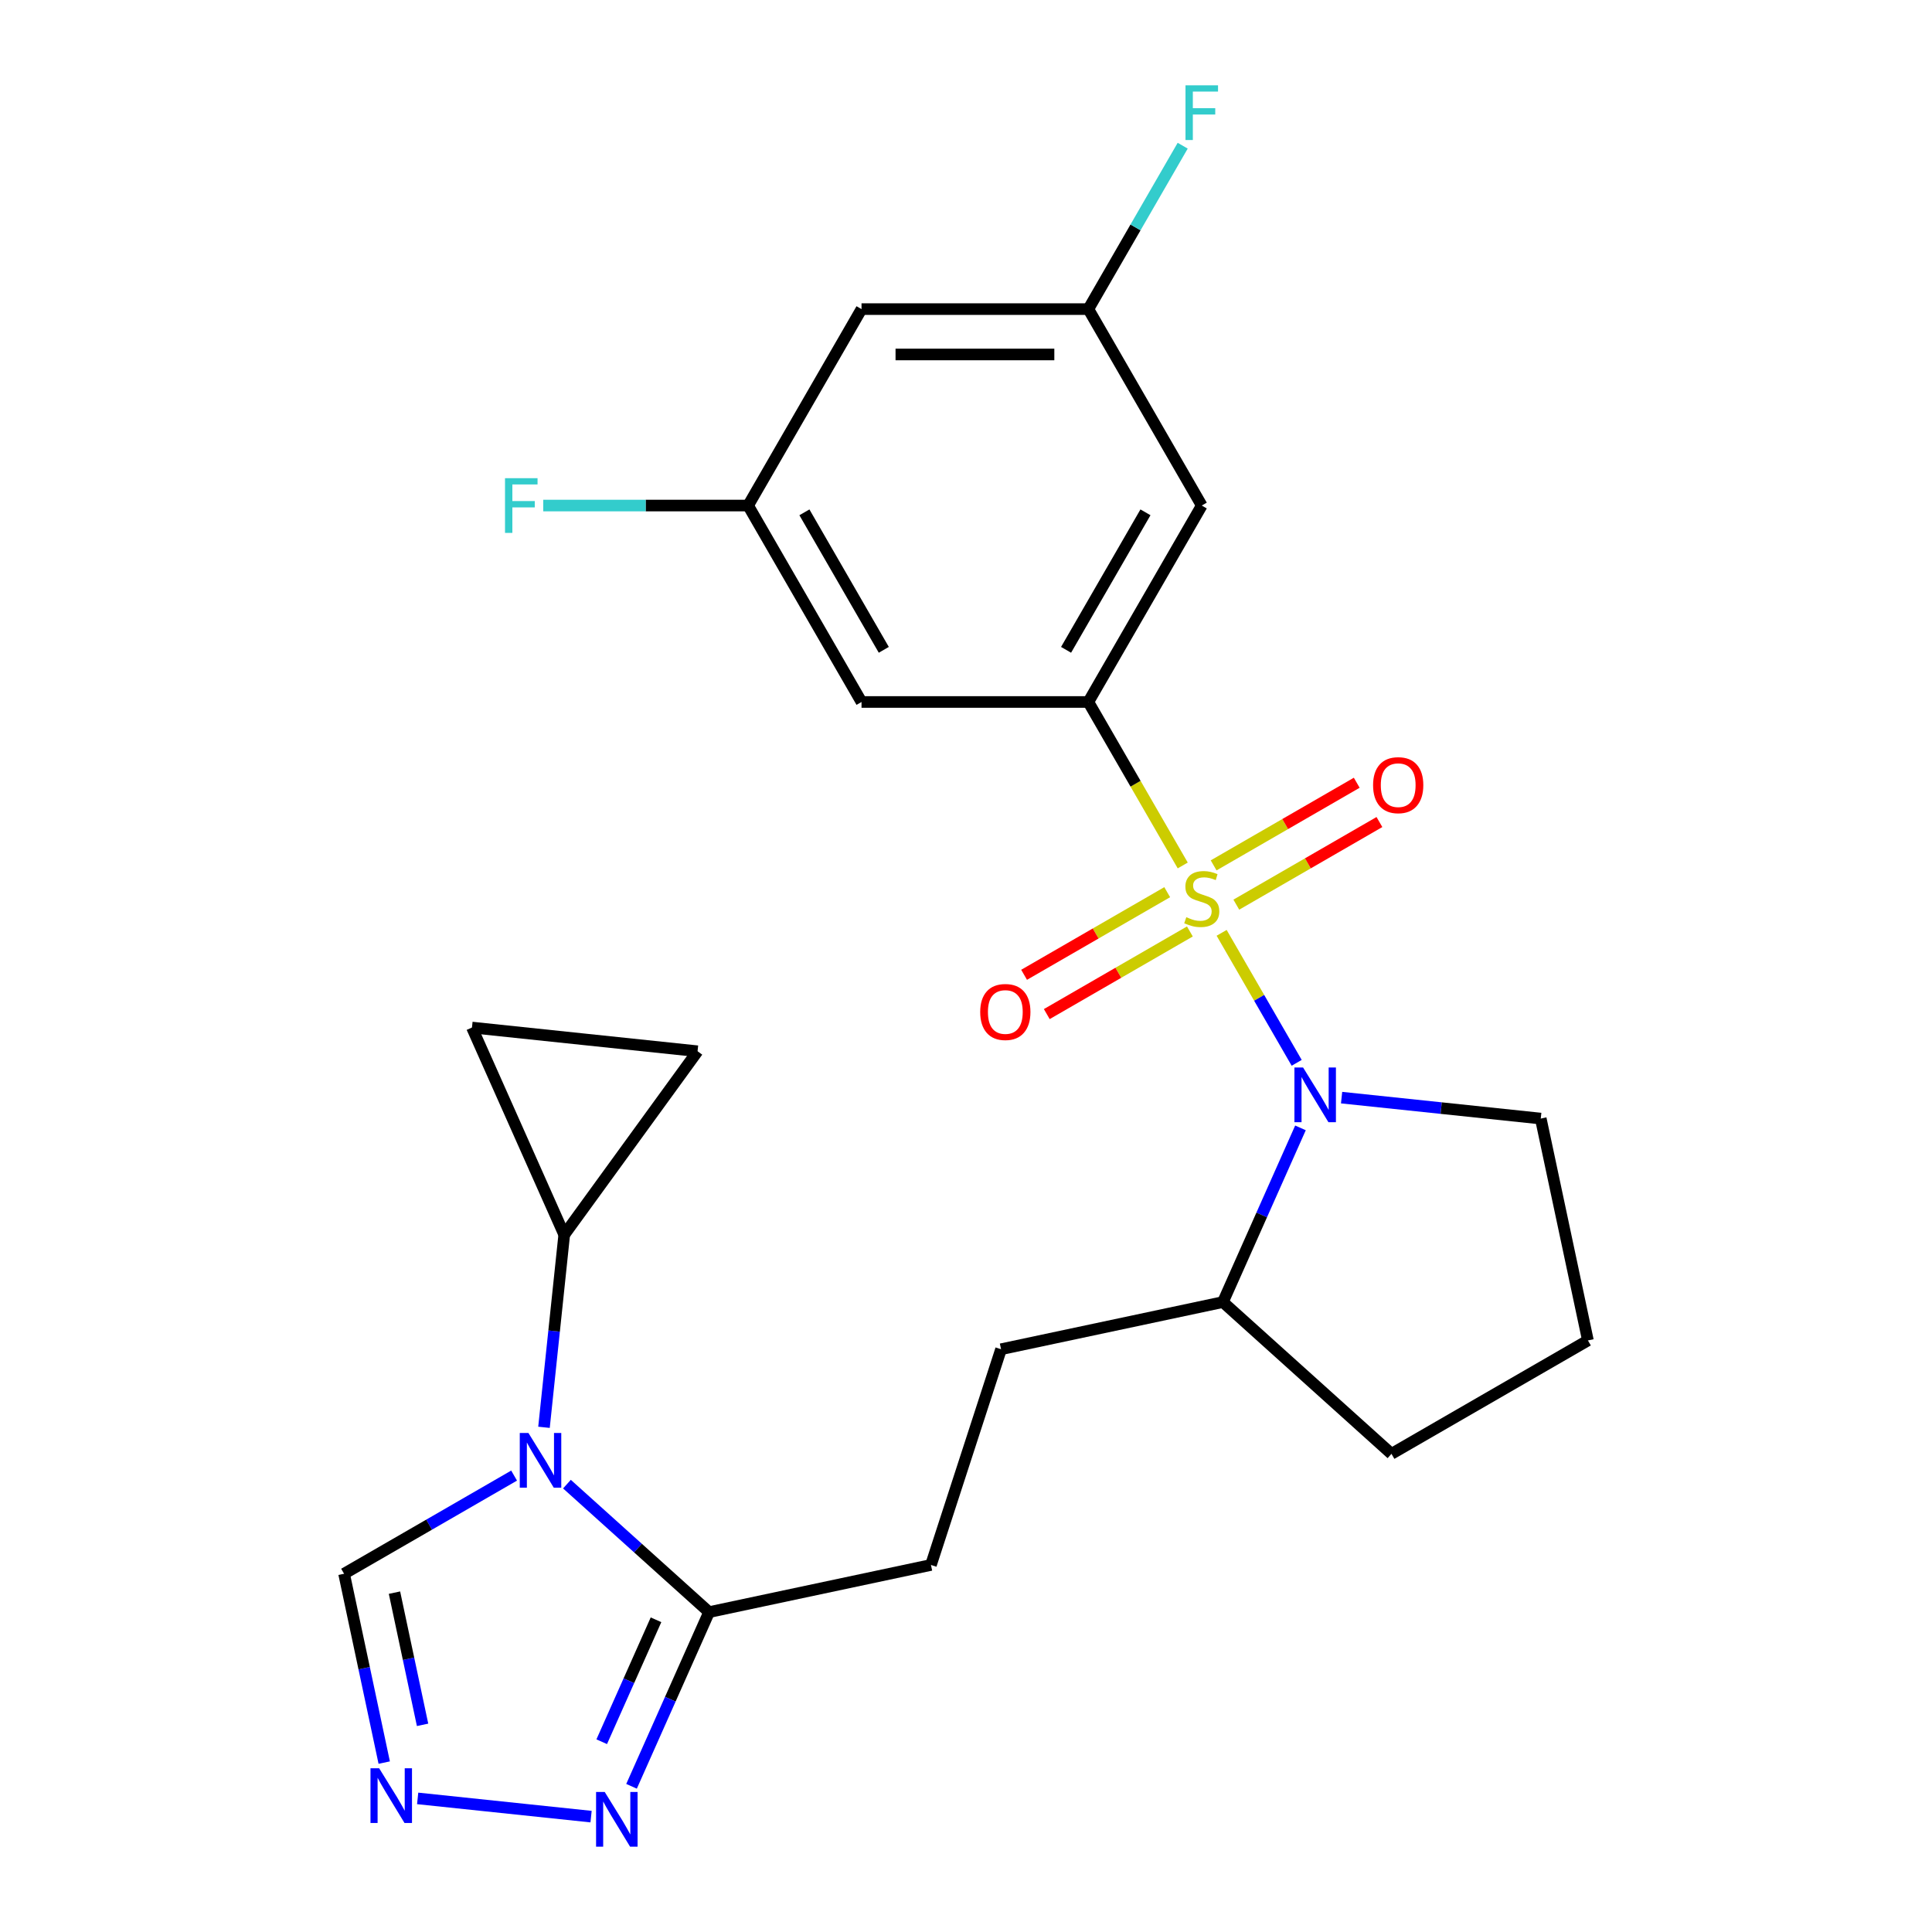 <?xml version='1.0' encoding='iso-8859-1'?>
<svg version='1.1' baseProfile='full'
              xmlns='http://www.w3.org/2000/svg'
                      xmlns:rdkit='http://www.rdkit.org/xml'
                      xmlns:xlink='http://www.w3.org/1999/xlink'
                  xml:space='preserve'
width='1000px' height='1000px' viewBox='0 0 1000 1000'>
<!-- END OF HEADER -->
<rect style='opacity:1.0;fill:#FFFFFF;stroke:none' width='1000' height='1000' x='0' y='0'> </rect>
<path class='bond-0' d='M 632.315,482.835 L 651.737,516.474' style='fill:none;fill-rule:evenodd;stroke:#CCCC00;stroke-width:6px;stroke-linecap:butt;stroke-linejoin:miter;stroke-opacity:1' />
<path class='bond-0' d='M 651.737,516.474 L 671.159,550.114' style='fill:none;fill-rule:evenodd;stroke:#0000FF;stroke-width:6px;stroke-linecap:butt;stroke-linejoin:miter;stroke-opacity:1' />
<path class='bond-2' d='M 612.183,447.964 L 587.755,405.654' style='fill:none;fill-rule:evenodd;stroke:#CCCC00;stroke-width:6px;stroke-linecap:butt;stroke-linejoin:miter;stroke-opacity:1' />
<path class='bond-2' d='M 587.755,405.654 L 563.327,363.344' style='fill:none;fill-rule:evenodd;stroke:#000000;stroke-width:6px;stroke-linecap:butt;stroke-linejoin:miter;stroke-opacity:1' />
<path class='bond-12' d='M 604.144,461.789 L 567.108,483.172' style='fill:none;fill-rule:evenodd;stroke:#CCCC00;stroke-width:6px;stroke-linecap:butt;stroke-linejoin:miter;stroke-opacity:1' />
<path class='bond-12' d='M 567.108,483.172 L 530.072,504.555' style='fill:none;fill-rule:evenodd;stroke:#FF0000;stroke-width:6px;stroke-linecap:butt;stroke-linejoin:miter;stroke-opacity:1' />
<path class='bond-12' d='M 615.885,482.124 L 578.849,503.507' style='fill:none;fill-rule:evenodd;stroke:#CCCC00;stroke-width:6px;stroke-linecap:butt;stroke-linejoin:miter;stroke-opacity:1' />
<path class='bond-12' d='M 578.849,503.507 L 541.813,524.89' style='fill:none;fill-rule:evenodd;stroke:#FF0000;stroke-width:6px;stroke-linecap:butt;stroke-linejoin:miter;stroke-opacity:1' />
<path class='bond-13' d='M 639.915,468.25 L 676.951,446.867' style='fill:none;fill-rule:evenodd;stroke:#CCCC00;stroke-width:6px;stroke-linecap:butt;stroke-linejoin:miter;stroke-opacity:1' />
<path class='bond-13' d='M 676.951,446.867 L 713.987,425.485' style='fill:none;fill-rule:evenodd;stroke:#FF0000;stroke-width:6px;stroke-linecap:butt;stroke-linejoin:miter;stroke-opacity:1' />
<path class='bond-13' d='M 628.175,447.915 L 665.211,426.532' style='fill:none;fill-rule:evenodd;stroke:#CCCC00;stroke-width:6px;stroke-linecap:butt;stroke-linejoin:miter;stroke-opacity:1' />
<path class='bond-13' d='M 665.211,426.532 L 702.247,405.149' style='fill:none;fill-rule:evenodd;stroke:#FF0000;stroke-width:6px;stroke-linecap:butt;stroke-linejoin:miter;stroke-opacity:1' />
<path class='bond-14' d='M 673.121,583.79 L 653.05,628.87' style='fill:none;fill-rule:evenodd;stroke:#0000FF;stroke-width:6px;stroke-linecap:butt;stroke-linejoin:miter;stroke-opacity:1' />
<path class='bond-14' d='M 653.05,628.87 L 632.979,673.95' style='fill:none;fill-rule:evenodd;stroke:#000000;stroke-width:6px;stroke-linecap:butt;stroke-linejoin:miter;stroke-opacity:1' />
<path class='bond-20' d='M 694.407,568.132 L 745.951,573.55' style='fill:none;fill-rule:evenodd;stroke:#0000FF;stroke-width:6px;stroke-linecap:butt;stroke-linejoin:miter;stroke-opacity:1' />
<path class='bond-20' d='M 745.951,573.55 L 797.494,578.967' style='fill:none;fill-rule:evenodd;stroke:#000000;stroke-width:6px;stroke-linecap:butt;stroke-linejoin:miter;stroke-opacity:1' />
<path class='bond-1' d='M 293.447,768.182 L 330.234,801.305' style='fill:none;fill-rule:evenodd;stroke:#0000FF;stroke-width:6px;stroke-linecap:butt;stroke-linejoin:miter;stroke-opacity:1' />
<path class='bond-1' d='M 330.234,801.305 L 367.021,834.428' style='fill:none;fill-rule:evenodd;stroke:#000000;stroke-width:6px;stroke-linecap:butt;stroke-linejoin:miter;stroke-opacity:1' />
<path class='bond-6' d='M 281.569,738.774 L 286.806,688.941' style='fill:none;fill-rule:evenodd;stroke:#0000FF;stroke-width:6px;stroke-linecap:butt;stroke-linejoin:miter;stroke-opacity:1' />
<path class='bond-6' d='M 286.806,688.941 L 292.044,639.107' style='fill:none;fill-rule:evenodd;stroke:#000000;stroke-width:6px;stroke-linecap:butt;stroke-linejoin:miter;stroke-opacity:1' />
<path class='bond-7' d='M 266.097,763.764 L 222.097,789.168' style='fill:none;fill-rule:evenodd;stroke:#0000FF;stroke-width:6px;stroke-linecap:butt;stroke-linejoin:miter;stroke-opacity:1' />
<path class='bond-7' d='M 222.097,789.168 L 178.096,814.571' style='fill:none;fill-rule:evenodd;stroke:#000000;stroke-width:6px;stroke-linecap:butt;stroke-linejoin:miter;stroke-opacity:1' />
<path class='bond-10' d='M 563.327,363.344 L 622.03,261.668' style='fill:none;fill-rule:evenodd;stroke:#000000;stroke-width:6px;stroke-linecap:butt;stroke-linejoin:miter;stroke-opacity:1' />
<path class='bond-10' d='M 551.798,336.352 L 592.889,265.179' style='fill:none;fill-rule:evenodd;stroke:#000000;stroke-width:6px;stroke-linecap:butt;stroke-linejoin:miter;stroke-opacity:1' />
<path class='bond-11' d='M 563.327,363.344 L 445.922,363.344' style='fill:none;fill-rule:evenodd;stroke:#000000;stroke-width:6px;stroke-linecap:butt;stroke-linejoin:miter;stroke-opacity:1' />
<path class='bond-3' d='M 367.021,834.428 L 481.86,810.018' style='fill:none;fill-rule:evenodd;stroke:#000000;stroke-width:6px;stroke-linecap:butt;stroke-linejoin:miter;stroke-opacity:1' />
<path class='bond-5' d='M 367.021,834.428 L 346.95,879.508' style='fill:none;fill-rule:evenodd;stroke:#000000;stroke-width:6px;stroke-linecap:butt;stroke-linejoin:miter;stroke-opacity:1' />
<path class='bond-5' d='M 346.95,879.508 L 326.879,924.588' style='fill:none;fill-rule:evenodd;stroke:#0000FF;stroke-width:6px;stroke-linecap:butt;stroke-linejoin:miter;stroke-opacity:1' />
<path class='bond-5' d='M 339.549,838.401 L 325.499,869.957' style='fill:none;fill-rule:evenodd;stroke:#000000;stroke-width:6px;stroke-linecap:butt;stroke-linejoin:miter;stroke-opacity:1' />
<path class='bond-5' d='M 325.499,869.957 L 311.449,901.513' style='fill:none;fill-rule:evenodd;stroke:#0000FF;stroke-width:6px;stroke-linecap:butt;stroke-linejoin:miter;stroke-opacity:1' />
<path class='bond-4' d='M 216.181,930.848 L 305.936,940.282' style='fill:none;fill-rule:evenodd;stroke:#0000FF;stroke-width:6px;stroke-linecap:butt;stroke-linejoin:miter;stroke-opacity:1' />
<path class='bond-27' d='M 198.872,912.315 L 188.484,863.443' style='fill:none;fill-rule:evenodd;stroke:#0000FF;stroke-width:6px;stroke-linecap:butt;stroke-linejoin:miter;stroke-opacity:1' />
<path class='bond-27' d='M 188.484,863.443 L 178.096,814.571' style='fill:none;fill-rule:evenodd;stroke:#000000;stroke-width:6px;stroke-linecap:butt;stroke-linejoin:miter;stroke-opacity:1' />
<path class='bond-27' d='M 218.724,892.772 L 211.452,858.561' style='fill:none;fill-rule:evenodd;stroke:#0000FF;stroke-width:6px;stroke-linecap:butt;stroke-linejoin:miter;stroke-opacity:1' />
<path class='bond-27' d='M 211.452,858.561 L 204.181,824.351' style='fill:none;fill-rule:evenodd;stroke:#000000;stroke-width:6px;stroke-linecap:butt;stroke-linejoin:miter;stroke-opacity:1' />
<path class='bond-8' d='M 292.044,639.107 L 244.291,531.853' style='fill:none;fill-rule:evenodd;stroke:#000000;stroke-width:6px;stroke-linecap:butt;stroke-linejoin:miter;stroke-opacity:1' />
<path class='bond-9' d='M 292.044,639.107 L 361.053,544.125' style='fill:none;fill-rule:evenodd;stroke:#000000;stroke-width:6px;stroke-linecap:butt;stroke-linejoin:miter;stroke-opacity:1' />
<path class='bond-28' d='M 244.291,531.853 L 361.053,544.125' style='fill:none;fill-rule:evenodd;stroke:#000000;stroke-width:6px;stroke-linecap:butt;stroke-linejoin:miter;stroke-opacity:1' />
<path class='bond-16' d='M 622.03,261.668 L 563.327,159.993' style='fill:none;fill-rule:evenodd;stroke:#000000;stroke-width:6px;stroke-linecap:butt;stroke-linejoin:miter;stroke-opacity:1' />
<path class='bond-15' d='M 445.922,363.344 L 387.22,261.668' style='fill:none;fill-rule:evenodd;stroke:#000000;stroke-width:6px;stroke-linecap:butt;stroke-linejoin:miter;stroke-opacity:1' />
<path class='bond-15' d='M 457.452,336.352 L 416.361,265.179' style='fill:none;fill-rule:evenodd;stroke:#000000;stroke-width:6px;stroke-linecap:butt;stroke-linejoin:miter;stroke-opacity:1' />
<path class='bond-19' d='M 632.979,673.95 L 518.14,698.36' style='fill:none;fill-rule:evenodd;stroke:#000000;stroke-width:6px;stroke-linecap:butt;stroke-linejoin:miter;stroke-opacity:1' />
<path class='bond-24' d='M 632.979,673.95 L 720.228,752.509' style='fill:none;fill-rule:evenodd;stroke:#000000;stroke-width:6px;stroke-linecap:butt;stroke-linejoin:miter;stroke-opacity:1' />
<path class='bond-18' d='M 387.22,261.668 L 445.922,159.993' style='fill:none;fill-rule:evenodd;stroke:#000000;stroke-width:6px;stroke-linecap:butt;stroke-linejoin:miter;stroke-opacity:1' />
<path class='bond-22' d='M 387.22,261.668 L 334.195,261.668' style='fill:none;fill-rule:evenodd;stroke:#000000;stroke-width:6px;stroke-linecap:butt;stroke-linejoin:miter;stroke-opacity:1' />
<path class='bond-22' d='M 334.195,261.668 L 281.17,261.668' style='fill:none;fill-rule:evenodd;stroke:#33CCCC;stroke-width:6px;stroke-linecap:butt;stroke-linejoin:miter;stroke-opacity:1' />
<path class='bond-21' d='M 563.327,159.993 L 587.744,117.703' style='fill:none;fill-rule:evenodd;stroke:#000000;stroke-width:6px;stroke-linecap:butt;stroke-linejoin:miter;stroke-opacity:1' />
<path class='bond-21' d='M 587.744,117.703 L 612.16,75.412' style='fill:none;fill-rule:evenodd;stroke:#33CCCC;stroke-width:6px;stroke-linecap:butt;stroke-linejoin:miter;stroke-opacity:1' />
<path class='bond-26' d='M 563.327,159.993 L 445.922,159.993' style='fill:none;fill-rule:evenodd;stroke:#000000;stroke-width:6px;stroke-linecap:butt;stroke-linejoin:miter;stroke-opacity:1' />
<path class='bond-26' d='M 545.717,183.474 L 463.533,183.474' style='fill:none;fill-rule:evenodd;stroke:#000000;stroke-width:6px;stroke-linecap:butt;stroke-linejoin:miter;stroke-opacity:1' />
<path class='bond-17' d='M 481.86,810.018 L 518.14,698.36' style='fill:none;fill-rule:evenodd;stroke:#000000;stroke-width:6px;stroke-linecap:butt;stroke-linejoin:miter;stroke-opacity:1' />
<path class='bond-23' d='M 797.494,578.967 L 821.904,693.807' style='fill:none;fill-rule:evenodd;stroke:#000000;stroke-width:6px;stroke-linecap:butt;stroke-linejoin:miter;stroke-opacity:1' />
<path class='bond-25' d='M 821.904,693.807 L 720.228,752.509' style='fill:none;fill-rule:evenodd;stroke:#000000;stroke-width:6px;stroke-linecap:butt;stroke-linejoin:miter;stroke-opacity:1' />
<path  class='atom-0' d='M 614.03 474.74
Q 614.35 474.86, 615.67 475.42
Q 616.99 475.98, 618.43 476.34
Q 619.91 476.66, 621.35 476.66
Q 624.03 476.66, 625.59 475.38
Q 627.15 474.06, 627.15 471.78
Q 627.15 470.22, 626.35 469.26
Q 625.59 468.3, 624.39 467.78
Q 623.19 467.26, 621.19 466.66
Q 618.67 465.9, 617.15 465.18
Q 615.67 464.46, 614.59 462.94
Q 613.55 461.42, 613.55 458.86
Q 613.55 455.3, 615.95 453.1
Q 618.39 450.9, 623.19 450.9
Q 626.47 450.9, 630.19 452.46
L 629.27 455.54
Q 625.87 454.14, 623.31 454.14
Q 620.55 454.14, 619.03 455.3
Q 617.51 456.42, 617.55 458.38
Q 617.55 459.9, 618.31 460.82
Q 619.11 461.74, 620.23 462.26
Q 621.39 462.78, 623.31 463.38
Q 625.87 464.18, 627.39 464.98
Q 628.91 465.78, 629.99 467.42
Q 631.11 469.02, 631.11 471.78
Q 631.11 475.7, 628.47 477.82
Q 625.87 479.9, 621.51 479.9
Q 618.99 479.9, 617.07 479.34
Q 615.19 478.82, 612.95 477.9
L 614.03 474.74
' fill='#CCCC00'/>
<path  class='atom-1' d='M 674.472 552.535
L 683.752 567.535
Q 684.672 569.015, 686.152 571.695
Q 687.632 574.375, 687.712 574.535
L 687.712 552.535
L 691.472 552.535
L 691.472 580.855
L 687.592 580.855
L 677.632 564.455
Q 676.472 562.535, 675.232 560.335
Q 674.032 558.135, 673.672 557.455
L 673.672 580.855
L 669.992 580.855
L 669.992 552.535
L 674.472 552.535
' fill='#0000FF'/>
<path  class='atom-2' d='M 273.512 741.709
L 282.792 756.709
Q 283.712 758.189, 285.192 760.869
Q 286.672 763.549, 286.752 763.709
L 286.752 741.709
L 290.512 741.709
L 290.512 770.029
L 286.632 770.029
L 276.672 753.629
Q 275.512 751.709, 274.272 749.509
Q 273.072 747.309, 272.712 746.629
L 272.712 770.029
L 269.032 770.029
L 269.032 741.709
L 273.512 741.709
' fill='#0000FF'/>
<path  class='atom-5' d='M 196.246 915.251
L 205.526 930.251
Q 206.446 931.731, 207.926 934.411
Q 209.406 937.091, 209.486 937.251
L 209.486 915.251
L 213.246 915.251
L 213.246 943.571
L 209.366 943.571
L 199.406 927.171
Q 198.246 925.251, 197.006 923.051
Q 195.806 920.851, 195.446 920.171
L 195.446 943.571
L 191.766 943.571
L 191.766 915.251
L 196.246 915.251
' fill='#0000FF'/>
<path  class='atom-6' d='M 313.008 927.523
L 322.288 942.523
Q 323.208 944.003, 324.688 946.683
Q 326.168 949.363, 326.248 949.523
L 326.248 927.523
L 330.008 927.523
L 330.008 955.843
L 326.128 955.843
L 316.168 939.443
Q 315.008 937.523, 313.768 935.323
Q 312.568 933.123, 312.208 932.443
L 312.208 955.843
L 308.528 955.843
L 308.528 927.523
L 313.008 927.523
' fill='#0000FF'/>
<path  class='atom-13' d='M 507.354 523.802
Q 507.354 517.002, 510.714 513.202
Q 514.074 509.402, 520.354 509.402
Q 526.634 509.402, 529.994 513.202
Q 533.354 517.002, 533.354 523.802
Q 533.354 530.682, 529.954 534.602
Q 526.554 538.482, 520.354 538.482
Q 514.114 538.482, 510.714 534.602
Q 507.354 530.722, 507.354 523.802
M 520.354 535.282
Q 524.674 535.282, 526.994 532.402
Q 529.354 529.482, 529.354 523.802
Q 529.354 518.242, 526.994 515.442
Q 524.674 512.602, 520.354 512.602
Q 516.034 512.602, 513.674 515.402
Q 511.354 518.202, 511.354 523.802
Q 511.354 529.522, 513.674 532.402
Q 516.034 535.282, 520.354 535.282
' fill='#FF0000'/>
<path  class='atom-14' d='M 710.705 406.397
Q 710.705 399.597, 714.065 395.797
Q 717.425 391.997, 723.705 391.997
Q 729.985 391.997, 733.345 395.797
Q 736.705 399.597, 736.705 406.397
Q 736.705 413.277, 733.305 417.197
Q 729.905 421.077, 723.705 421.077
Q 717.465 421.077, 714.065 417.197
Q 710.705 413.317, 710.705 406.397
M 723.705 417.877
Q 728.025 417.877, 730.345 414.997
Q 732.705 412.077, 732.705 406.397
Q 732.705 400.837, 730.345 398.037
Q 728.025 395.197, 723.705 395.197
Q 719.385 395.197, 717.025 397.997
Q 714.705 400.797, 714.705 406.397
Q 714.705 412.117, 717.025 414.997
Q 719.385 417.877, 723.705 417.877
' fill='#FF0000'/>
<path  class='atom-22' d='M 613.61 44.157
L 630.45 44.157
L 630.45 47.397
L 617.41 47.397
L 617.41 55.997
L 629.01 55.997
L 629.01 59.277
L 617.41 59.277
L 617.41 72.477
L 613.61 72.477
L 613.61 44.157
' fill='#33CCCC'/>
<path  class='atom-23' d='M 261.395 247.508
L 278.235 247.508
L 278.235 250.748
L 265.195 250.748
L 265.195 259.348
L 276.795 259.348
L 276.795 262.628
L 265.195 262.628
L 265.195 275.828
L 261.395 275.828
L 261.395 247.508
' fill='#33CCCC'/>
</svg>
